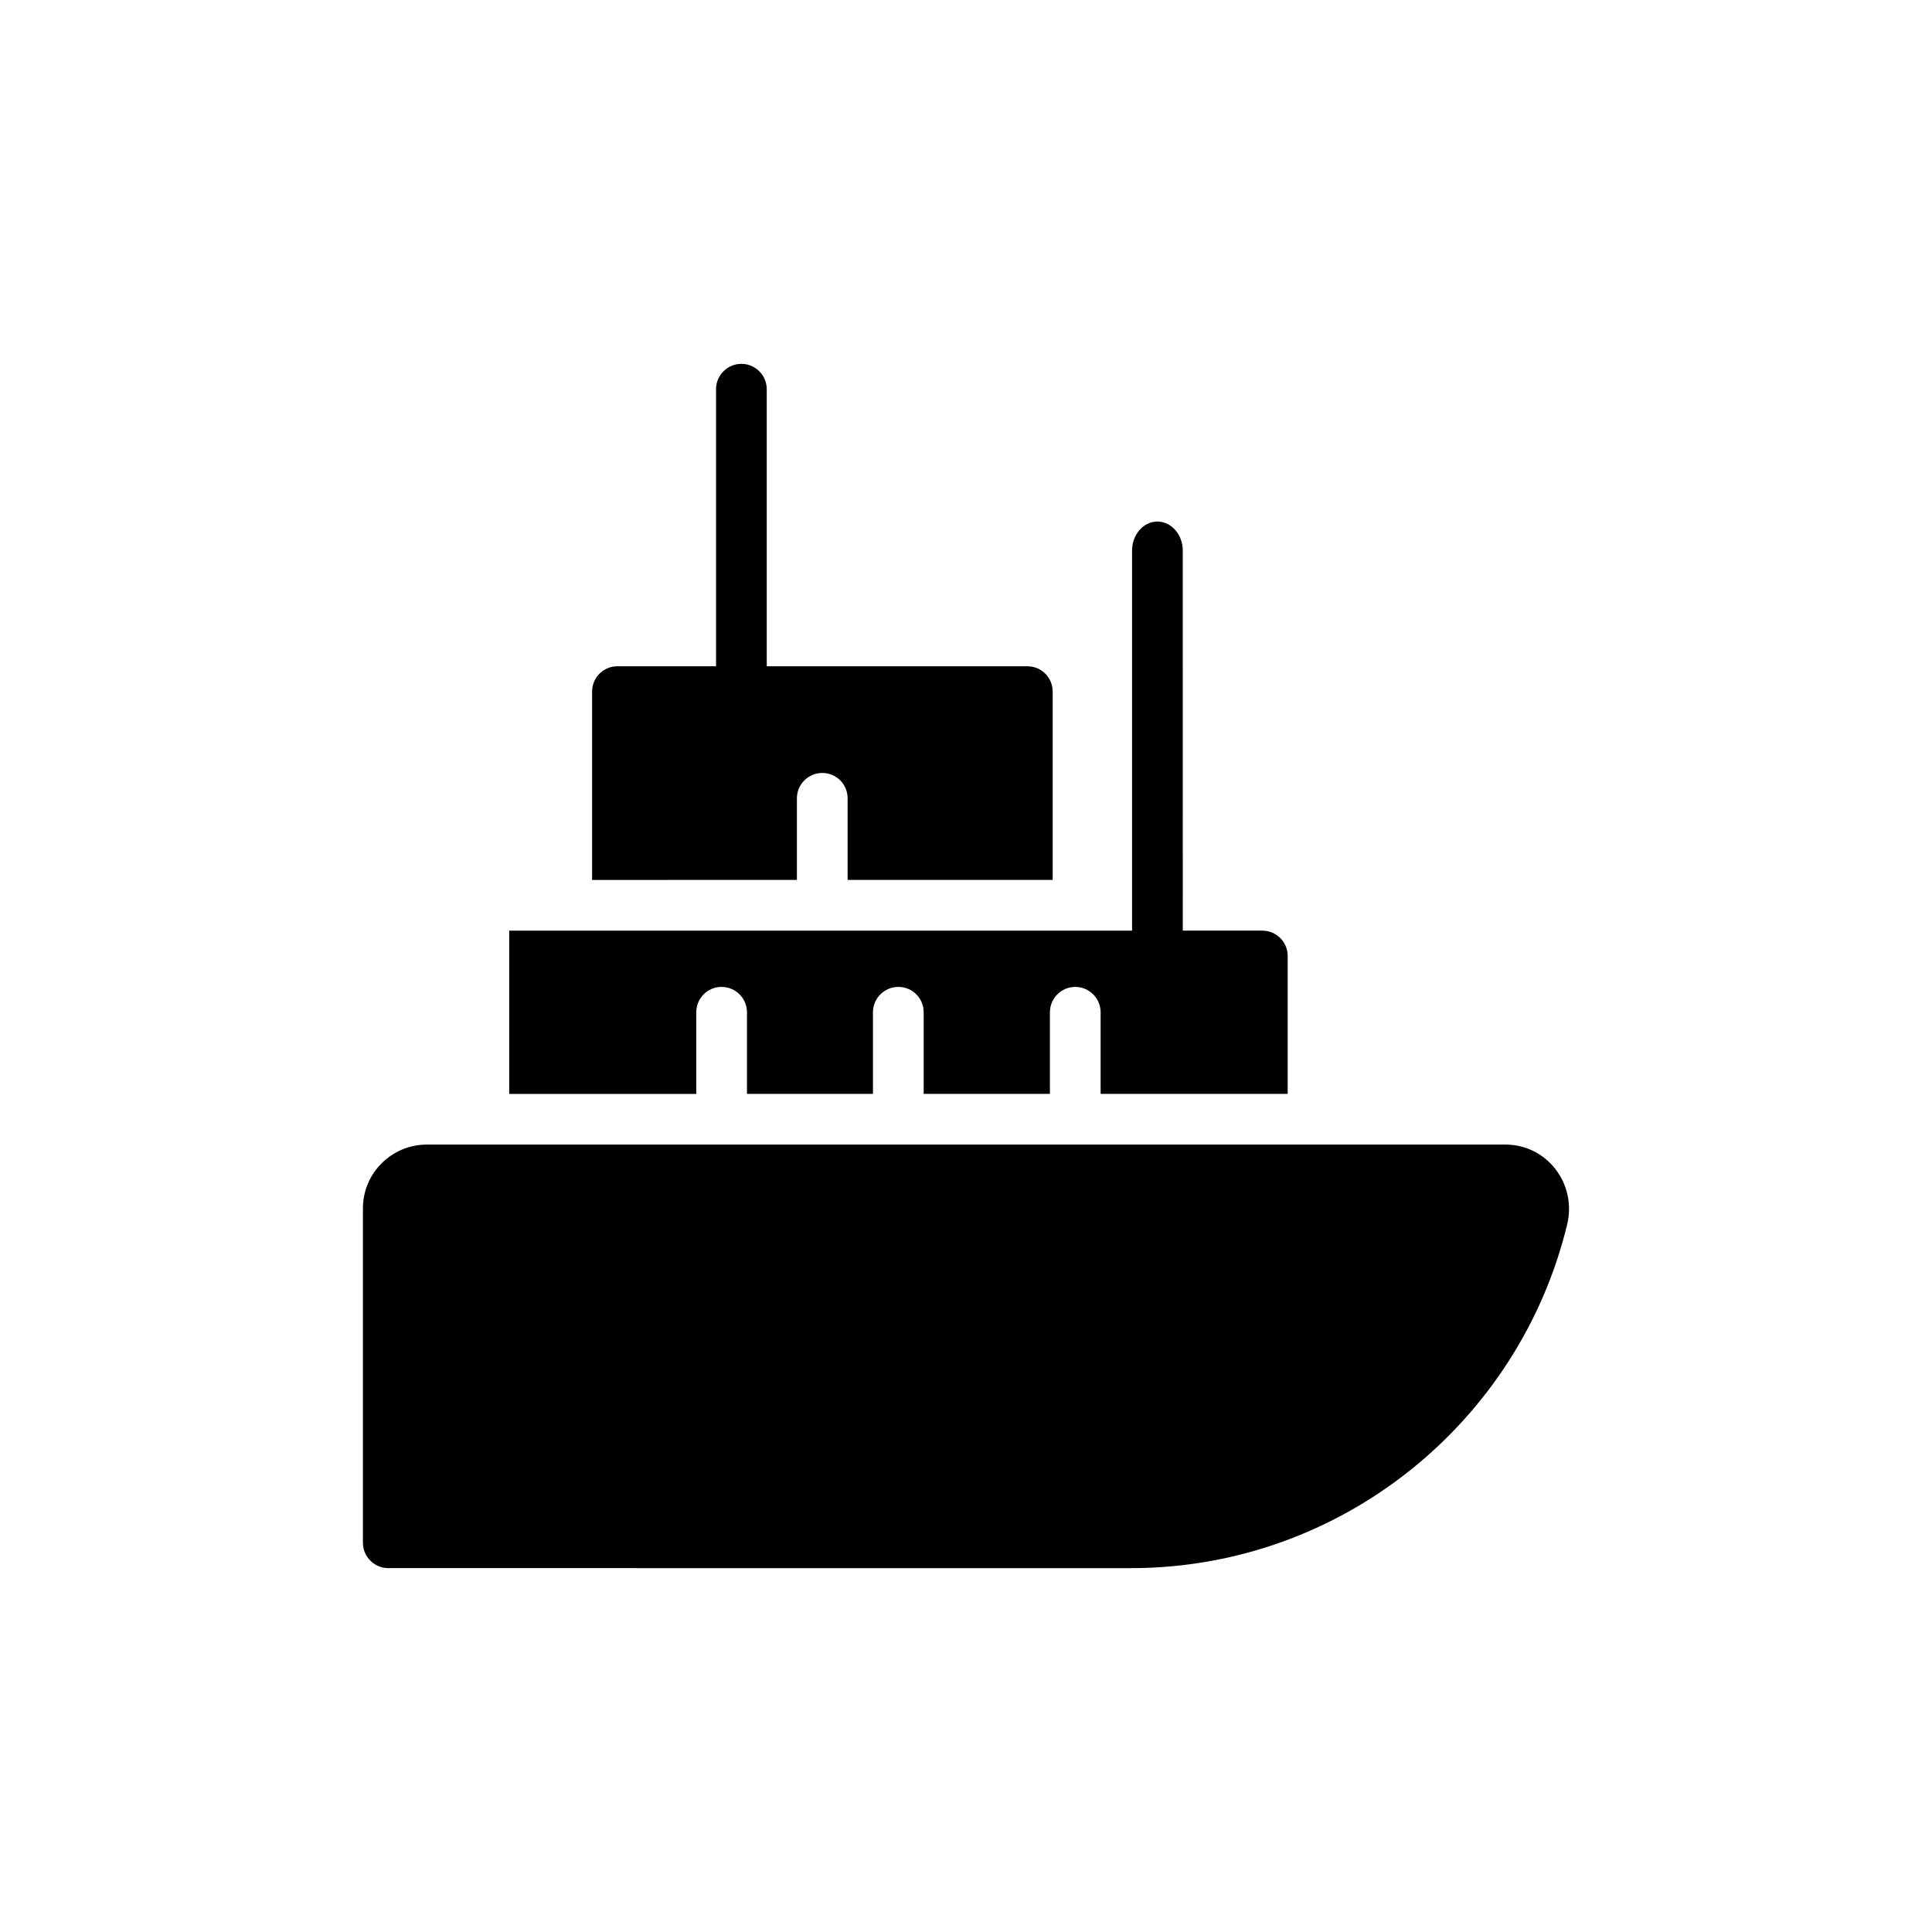 <?xml version="1.0" encoding="UTF-8"?>
<!-- Uploaded to: SVG Repo, www.svgrepo.com, Generator: SVG Repo Mixer Tools -->
<svg fill="#000000" width="800px" height="800px" version="1.1" viewBox="144 144 512 512" xmlns="http://www.w3.org/2000/svg">
 <g>
  <path d="m559.33 468.42c-12.562 52.195-59.652 91.156-115.68 91.156l-196.75-0.004c-3.695 0-6.719-3.023-6.719-6.719v-88.668c0-9.27 7.59-16.859 16.93-16.859h285.83c11.016 0 18.941 10.344 16.391 21.094z"/>
  <path d="m328.52 412.26c0-3.695 2.957-6.719 6.719-6.719 3.695 0 6.719 3.023 6.719 6.719v21.629h33.387v-21.629c0-3.695 3.023-6.719 6.719-6.719 3.762 0 6.719 3.023 6.719 6.719v21.629h33.453v-21.629c0-3.695 3.023-6.719 6.719-6.719s6.719 3.023 6.719 6.719v21.629h49.574v-36.543c0-3.711-3.008-6.719-6.719-6.719h-21.078l-0.008-100.7c0-4.258-3.008-7.707-6.719-7.707-3.711 0-6.719 3.445-6.719 7.707v100.71h-165.06v43.262h49.574z"/>
  <path d="m422.97 327.28v49.91h-54.344v-21.629c0-3.695-2.957-6.719-6.719-6.719-3.695 0-6.719 3.023-6.719 6.719v21.629l-54.277 0.004v-49.91c0-3.762 3.023-6.719 6.719-6.719h26.129v-73.422c0-3.695 3.023-6.719 6.719-6.719 3.695 0 6.719 3.023 6.719 6.719v73.422h69.055c3.695 0 6.719 2.953 6.719 6.715z"/>
 </g>
</svg>